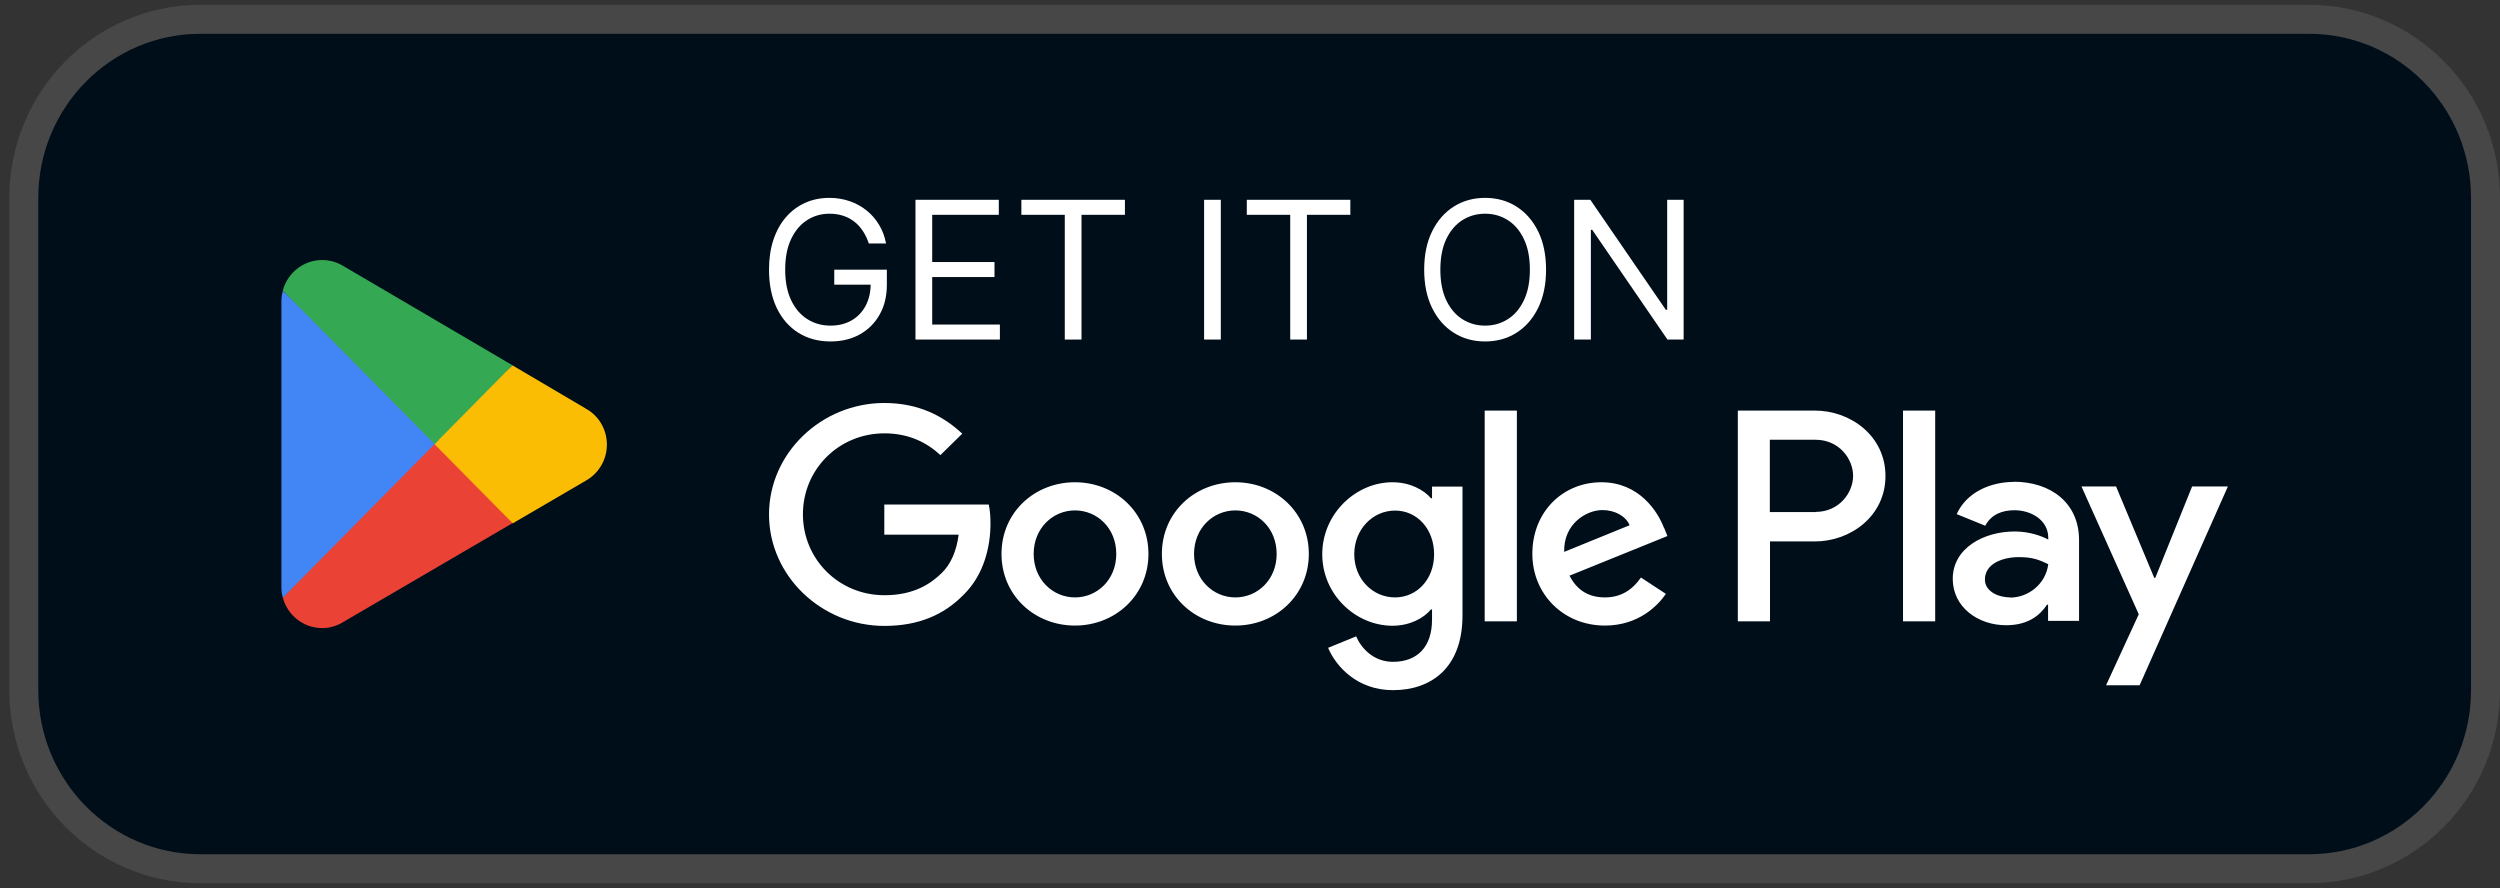 <svg viewBox="0 0 259 92" fill="none" xmlns="http://www.w3.org/2000/svg">
<rect x="0" y="0" width="259" height="92" fill="#333333" stroke="none"/>
<path d="M239.207 3.5H20.758C11.483 3.5 3.965 11.111 3.965 20.5V71.5C3.965 80.889 11.483 88.5 20.758 88.5H239.207C248.481 88.5 256 80.889 256 71.5V20.5C256 11.111 248.481 3.5 239.207 3.5Z" fill="#000E1A"/>
<path d="M239.207 2H20.758C10.638 2 2.465 10.3 2.465 20.5V71.5C2.465 81.7 10.638 90 20.758 90H239.207C249.327 90 257.5 81.7 257.5 71.5V20.5C257.5 10.3 249.327 2 239.207 2Z" stroke="white" stroke-opacity="0.1" stroke-width="3"/>
<path d="M44.897 45.151L29.297 61.907C29.78 63.731 31.421 65.066 33.369 65.066C34.145 65.066 34.878 64.858 35.508 64.473L35.552 64.443L53.1 54.197L44.882 45.137L44.897 45.151Z" fill="#EA4335"/>
<path d="M60.677 42.312H60.662L53.089 37.849L44.549 45.544L53.118 54.219L60.662 49.815C61.98 49.088 62.874 47.68 62.874 46.063C62.874 44.447 61.995 43.038 60.677 42.327V42.312Z" fill="#FBBC04"/>
<path d="M29.301 30.112C29.213 30.468 29.154 30.824 29.154 31.21V60.822C29.154 61.207 29.198 61.563 29.301 61.919L45.429 45.593L29.301 30.112Z" fill="#4285F4"/>
<path d="M45.014 46.011L53.086 37.84L35.552 27.55C34.922 27.164 34.175 26.941 33.369 26.941C31.421 26.941 29.78 28.291 29.297 30.1L45.014 45.996V46.011Z" fill="#34A853"/>
<path d="M174.424 20.699V35.178H172.748L164.954 23.81H164.814V35.178H163.082V20.699H164.758L172.58 32.096H172.72V20.699H174.424Z" fill="white"/>
<path d="M160.172 27.938C160.172 29.465 159.899 30.784 159.355 31.897C158.81 33.009 158.063 33.867 157.113 34.47C156.163 35.073 155.078 35.375 153.858 35.375C152.639 35.375 151.554 35.073 150.604 34.47C149.654 33.867 148.907 33.009 148.362 31.897C147.817 30.784 147.545 29.465 147.545 27.938C147.545 26.41 147.817 25.091 148.362 23.978C148.907 22.866 149.654 22.008 150.604 21.405C151.554 20.802 152.639 20.5 153.858 20.5C155.078 20.5 156.163 20.802 157.113 21.405C158.063 22.008 158.81 22.866 159.355 23.978C159.899 25.091 160.172 26.41 160.172 27.938ZM158.496 27.938C158.496 26.684 158.288 25.626 157.874 24.763C157.464 23.901 156.908 23.248 156.205 22.805C155.507 22.362 154.724 22.14 153.858 22.14C152.992 22.14 152.208 22.362 151.505 22.805C150.806 23.248 150.25 23.901 149.836 24.763C149.426 25.626 149.221 26.684 149.221 27.938C149.221 29.191 149.426 30.249 149.836 31.112C150.25 31.974 150.806 32.627 151.505 33.07C152.208 33.513 152.992 33.735 153.858 33.735C154.724 33.735 155.507 33.513 156.205 33.07C156.908 32.627 157.464 31.974 157.874 31.112C158.288 30.249 158.496 29.191 158.496 27.938Z" fill="white"/>
<path d="M129.168 22.255V20.699H139.895V22.255H135.398V35.178H133.666V22.255H129.168Z" fill="white"/>
<path d="M126.476 20.699V35.178H124.744V20.699H126.476Z" fill="white"/>
<path d="M105.814 22.255V20.699H116.542V22.255H112.044V35.178H110.312V22.255H105.814Z" fill="white"/>
<path d="M94.844 35.178V20.699H103.476V22.255H96.576V27.147H103.029V28.702H96.576V33.623H103.588V35.178H94.844Z" fill="white"/>
<path d="M90.006 25.223C89.853 24.747 89.65 24.32 89.398 23.943C89.152 23.561 88.856 23.236 88.512 22.967C88.172 22.699 87.785 22.494 87.352 22.352C86.919 22.211 86.444 22.14 85.928 22.14C85.08 22.14 84.309 22.362 83.616 22.805C82.922 23.248 82.37 23.901 81.961 24.763C81.551 25.626 81.346 26.684 81.346 27.938C81.346 29.191 81.553 30.249 81.968 31.112C82.382 31.974 82.943 32.627 83.651 33.07C84.358 33.513 85.155 33.735 86.039 33.735C86.859 33.735 87.581 33.558 88.204 33.205C88.833 32.846 89.322 32.342 89.671 31.692C90.025 31.036 90.202 30.266 90.202 29.38L90.733 29.493H86.43V27.938H91.878V29.493C91.878 30.685 91.626 31.722 91.124 32.604C90.625 33.485 89.936 34.168 89.056 34.654C88.181 35.135 87.175 35.375 86.039 35.375C84.773 35.375 83.66 35.073 82.701 34.47C81.746 33.867 81.001 33.009 80.466 31.897C79.935 30.784 79.67 29.465 79.67 27.938C79.67 26.792 79.821 25.762 80.124 24.848C80.431 23.929 80.864 23.146 81.423 22.501C81.981 21.855 82.643 21.36 83.406 21.016C84.17 20.672 85.01 20.5 85.928 20.5C86.682 20.5 87.385 20.616 88.037 20.846C88.693 21.073 89.277 21.395 89.79 21.815C90.306 22.23 90.737 22.727 91.082 23.307C91.426 23.882 91.664 24.52 91.794 25.223H90.006Z" fill="white"/>
<path d="M127.982 49.961C123.793 49.961 120.37 53.087 120.37 57.385C120.37 61.682 123.793 64.809 127.982 64.809C132.172 64.809 135.594 61.665 135.594 57.385C135.594 53.105 132.172 49.961 127.982 49.961ZM127.982 61.892C125.682 61.892 123.703 60.04 123.703 57.385C123.703 54.73 125.682 52.878 127.982 52.878C130.282 52.878 132.261 54.712 132.261 57.385C132.261 60.058 130.282 61.892 127.982 61.892ZM111.367 49.961C107.177 49.961 103.755 53.087 103.755 57.385C103.755 61.682 107.177 64.809 111.367 64.809C115.556 64.809 118.979 61.665 118.979 57.385C118.979 53.105 115.556 49.961 111.367 49.961ZM111.367 61.892C109.067 61.892 107.088 60.04 107.088 57.385C107.088 54.73 109.067 52.878 111.367 52.878C113.667 52.878 115.646 54.712 115.646 57.385C115.646 60.058 113.667 61.892 111.367 61.892ZM91.614 52.249V55.393H99.316C99.084 57.158 98.478 58.468 97.569 59.359C96.445 60.46 94.698 61.665 91.632 61.665C86.89 61.665 83.182 57.926 83.182 53.28C83.182 48.633 86.89 44.894 91.632 44.894C94.181 44.894 96.053 45.873 97.426 47.148L99.69 44.929C97.765 43.13 95.215 41.75 91.614 41.75C85.125 41.75 79.67 46.921 79.67 53.297C79.67 59.673 85.125 64.844 91.614 64.844C95.126 64.844 97.765 63.726 99.833 61.612C101.954 59.534 102.614 56.599 102.614 54.24C102.614 53.507 102.56 52.825 102.435 52.266H91.614V52.249ZM172.39 54.695C171.766 53.035 169.841 49.961 165.901 49.961C161.961 49.961 158.752 52.965 158.752 57.385C158.752 61.543 161.961 64.809 166.275 64.809C169.752 64.809 171.766 62.731 172.586 61.525L170.001 59.831C169.146 61.071 167.969 61.892 166.275 61.892C164.582 61.892 163.369 61.141 162.603 59.639L172.747 55.533L172.408 54.695H172.39ZM162.05 57.175C161.961 54.31 164.314 52.843 166.008 52.843C167.327 52.843 168.45 53.489 168.825 54.415L162.05 57.175ZM153.814 64.373H157.148V42.536H153.814V64.373ZM148.359 51.62H148.252C147.503 50.747 146.077 49.961 144.259 49.961C140.461 49.961 136.985 53.227 136.985 57.42C136.985 61.612 140.461 64.827 144.259 64.827C146.059 64.827 147.503 64.041 148.252 63.132H148.359V64.198C148.359 67.045 146.808 68.565 144.312 68.565C142.28 68.565 141.014 67.133 140.497 65.927L137.591 67.115C138.429 69.089 140.64 71.5 144.312 71.5C148.216 71.5 151.514 69.246 151.514 63.761V50.415H148.359V51.62ZM144.526 61.892C142.226 61.892 140.301 60.005 140.301 57.42C140.301 54.834 142.226 52.895 144.526 52.895C146.826 52.895 148.573 54.817 148.573 57.42C148.573 60.023 146.79 61.892 144.526 61.892ZM188.007 42.536H180.038V64.373H183.372V56.092H188.025C191.715 56.092 195.334 53.472 195.334 49.314C195.334 45.157 191.715 42.536 188.025 42.536H188.007ZM188.078 53.053H183.354V45.558H188.078C190.574 45.558 191.982 47.585 191.982 49.297C191.982 51.009 190.574 53.035 188.078 53.035V53.053ZM208.651 49.925C206.244 49.925 203.749 50.974 202.714 53.262L205.674 54.468C206.298 53.262 207.474 52.86 208.704 52.86C210.416 52.86 212.18 53.874 212.199 55.673V55.9C211.592 55.568 210.309 55.061 208.722 55.061C205.531 55.061 202.304 56.773 202.304 59.97C202.304 62.888 204.907 64.774 207.831 64.774C210.059 64.774 211.307 63.796 212.073 62.643H212.18V64.32H215.39V55.952C215.39 52.074 212.43 49.908 208.615 49.908L208.651 49.925ZM208.241 61.892C207.154 61.892 205.638 61.35 205.638 60.04C205.638 58.363 207.528 57.717 209.168 57.717C210.63 57.717 211.325 58.031 212.199 58.451C211.949 60.477 210.166 61.91 208.241 61.91V61.892ZM227.103 50.397L223.287 59.866H223.18L219.223 50.397H215.64L221.576 63.639L218.188 70.993H221.664L230.81 50.397H227.12H227.103ZM197.152 64.373H200.486V42.536H197.152V64.373Z" fill="white"/>
</svg>
